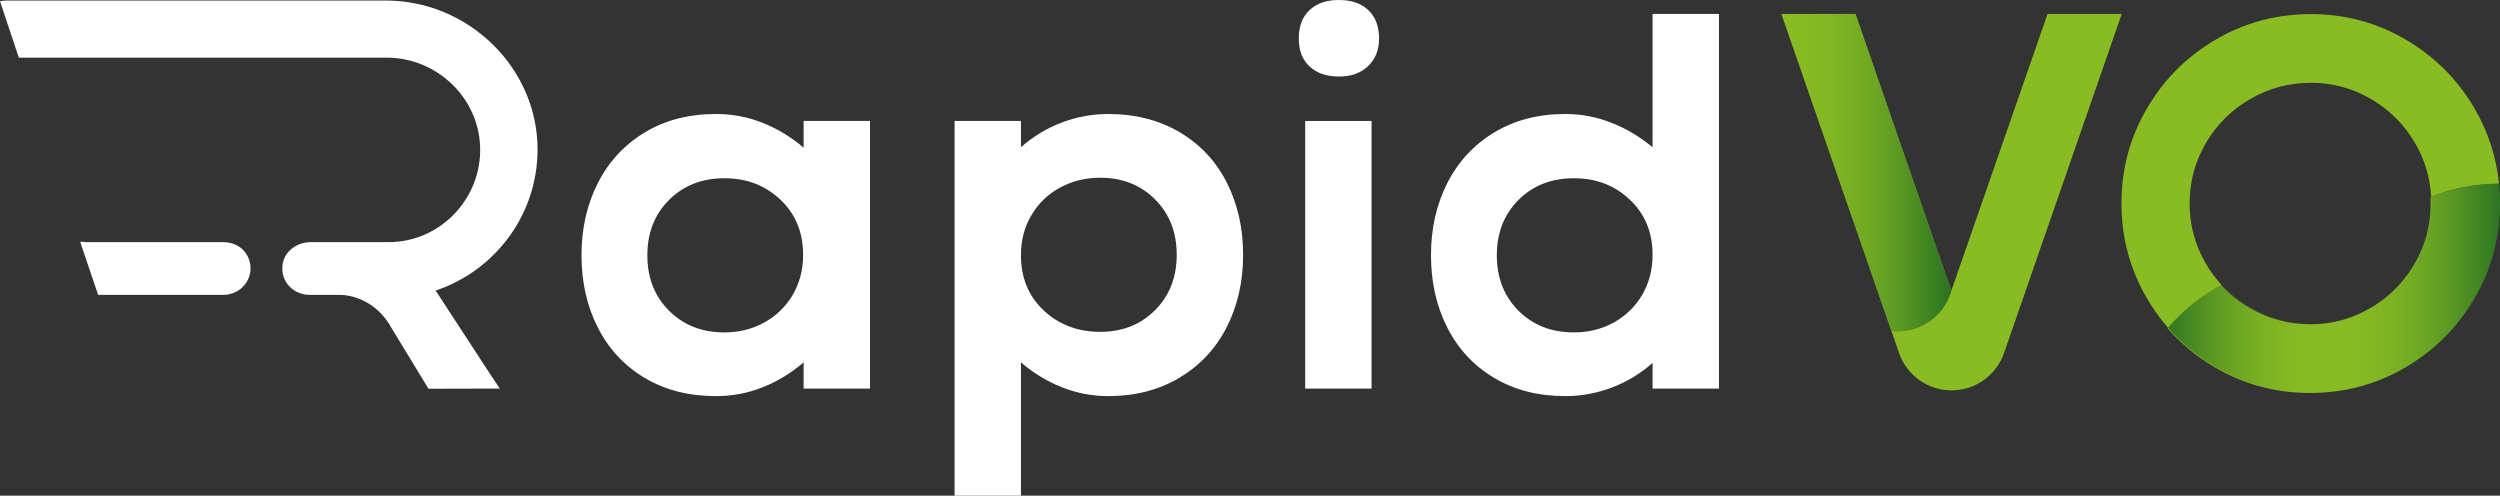 <svg xmlns="http://www.w3.org/2000/svg" xmlns:xlink="http://www.w3.org/1999/xlink" id="Layer_1" data-name="Layer 1" viewBox="0 0 1008.76 200"><rect x="0" y="0" width="1008.76" height="200" fill="#333333" stroke="none"/><defs><style>      .cls-1 {        fill: url(#linear-gradient);      }      .cls-1, .cls-2, .cls-3, .cls-4 {        stroke-width: 0px;      }      .cls-2 {        fill: url(#linear-gradient-2);      }      .cls-3 {        fill: #89bc23;      }      .cls-4 {        fill: #fff;      }    </style><linearGradient id="linear-gradient" x1="874.81" y1="116.28" x2="1008.76" y2="116.28" gradientUnits="userSpaceOnUse"><stop offset="0" stop-color="#2e7622"></stop><stop offset=".48" stop-color="#89bc23" stop-opacity="0"></stop><stop offset="1" stop-color="#2b7523"></stop></linearGradient><linearGradient id="linear-gradient-2" x1="787.35" y1="69.63" x2="718.77" y2="69.63" gradientUnits="userSpaceOnUse"><stop offset="0" stop-color="#277223"></stop><stop offset="1" stop-color="#89bc23" stop-opacity="0"></stop></linearGradient></defs><path class="cls-3" d="m1008.52,82.21c0,6.89-.85,13.51-2.55,19.86-1.71,6.41-4.28,12.54-7.71,18.43-2.49,4.25-5.29,8.19-8.43,11.79-5.47,6.33-11.94,11.67-19.39,16.02-.78.45-1.58.9-2.37,1.33-2.61,1.41-5.29,2.65-8.01,3.72-8.55,3.38-17.61,5.12-27.18,5.19-.24.01-.49.01-.73.01-12.89,0-24.88-2.97-35.92-8.93-.79-.43-1.59-.88-2.37-1.33-7.4-4.33-13.83-9.63-19.29-15.9,5.47-6.33,11.94-11.67,19.39-16.02.74-.43,1.48-.85,2.23-1.26,3.31,3.59,7.15,6.64,11.53,9.17,7.54,4.37,15.69,6.56,24.43,6.56.96,0,1.92-.03,2.88-.08,7.65-.42,14.8-2.59,21.45-6.47,4.39-2.57,8.24-5.67,11.55-9.31,2.35-2.56,4.41-5.37,6.22-8.46,4.37-7.48,6.56-15.58,6.56-24.33,0-.89-.02-1.77-.07-2.64,8.61-3.44,17.74-5.2,27.39-5.28.26,2.6.39,5.24.39,7.92Z"></path><g><path class="cls-4" d="m90.05,118.98c8.3,0,13.63-8.41,9.77-15.76-1.91-3.63-5.67-5.51-9.77-5.51h-55.26c-.84,0-1.65-.3-2.44-.12l7.25,21.39h50.44Z"></path><path class="cls-4" d="m197.04,149.82l4.62,6.97h-1.47l-27.3.07-15.84-26.04c-4.17-6.81-11.24-11.27-18.99-11.81h-.03c-.52-.01-1.03-.03-1.54-.03h-11.47c-6.38,0-11.51-4.91-11.08-11.38.37-5.9,5.55-9.89,11.47-9.89h31.37c20.76,0,37.58-17.44,36.96-38.34-.6-20.12-17.62-36.11-37.74-36.11H7.6L0,.5C.87.29,1.77.22,2.71.22h153.04c33.08,0,61.16,26.99,61.16,60.09-.02,26.5-17.27,48.95-41.13,56.93l21.26,32.58Z"></path><polygon class="cls-4" points="172.9 155.85 172.9 155.85 157.05 130.75 172.9 155.85"></polygon></g><path class="cls-4" d="m324.27,48.81v10.8c-5.04-4.32-10.55-7.67-16.52-10.04-5.98-2.38-12.28-3.57-18.9-3.57-10.95,0-20.51,2.49-28.72,7.46-8.21,4.96-14.52,11.77-18.9,20.41-4.4,8.64-6.59,18.35-6.59,29.15s2.19,20.52,6.59,29.16c4.38,8.64,10.69,15.41,18.9,20.3,8.21,4.9,17.77,7.35,28.72,7.35,6.62,0,12.92-1.19,18.9-3.57,5.97-2.37,11.48-5.72,16.52-10.04v10.58h26.79V48.81h-26.79Zm-4.42,70.2c-2.81,4.75-6.63,8.45-11.45,11.12-4.83,2.67-10.19,4-16.09,4-9.07,0-16.52-2.92-22.35-8.75-5.84-5.83-8.75-13.28-8.75-22.36s2.91-16.52,8.75-22.35c5.83-5.83,13.28-8.75,22.35-8.75s16.45,2.89,22.57,8.64c6.11,5.76,9.18,13.18,9.18,22.25,0,6.05-1.41,11.44-4.21,16.2Z"></path><path class="cls-4" d="m495.01,73.65c-4.4-8.64-10.74-15.41-19.01-20.3-8.28-4.89-17.89-7.35-28.83-7.35-6.48,0-12.74,1.16-18.79,3.46-6.05,2.3-11.52,5.62-16.42,9.94v-10.59h-26.78v151.19h26.78v-53.78c5.04,4.32,10.54,7.67,16.53,10.04,5.97,2.38,12.2,3.57,18.68,3.57,10.94,0,20.55-2.49,28.83-7.45,8.27-4.97,14.61-11.78,19.01-20.41,4.38-8.64,6.59-18.36,6.59-29.16s-2.21-20.52-6.59-29.16Zm-28.94,51.51c-5.83,5.83-13.22,8.75-22.14,8.75s-16.67-2.88-22.79-8.64c-6.12-5.76-9.18-13.17-9.18-22.25,0-6.04,1.41-11.44,4.22-16.19,2.8-4.76,6.65-8.46,11.55-11.13,4.89-2.67,10.29-3.99,16.2-3.99,8.92,0,16.31,2.91,22.14,8.74,5.83,5.84,8.74,13.29,8.74,22.36s-2.91,16.52-8.74,22.35Z"></path><g><path class="cls-4" d="m552.14,4.1c-2.88-2.73-6.85-4.1-11.88-4.1s-9.01,1.37-11.88,4.1c-2.88,2.73-4.32,6.56-4.32,11.45s1.44,8.5,4.32,11.23c2.87,2.73,6.84,4.1,11.88,4.1s8.81-1.4,11.77-4.21c2.95-2.81,4.43-6.51,4.43-11.12,0-4.89-1.45-8.71-4.32-11.45Z"></path><rect class="cls-4" x="526.65" y="48.81" width="26.78" height="107.99"></rect></g><path class="cls-4" d="m666.82,5.62v53.78c-5.04-4.18-10.55-7.46-16.52-9.83-5.98-2.38-12.2-3.57-18.68-3.57-10.95,0-20.52,2.49-28.73,7.46-8.2,4.96-14.51,11.77-18.9,20.41-4.39,8.64-6.58,18.35-6.58,29.15s2.19,20.52,6.58,29.16c4.39,8.64,10.7,15.41,18.9,20.3,8.21,4.9,17.78,7.35,28.73,7.35,6.48,0,12.74-1.16,18.79-3.46,6.05-2.3,11.51-5.61,16.41-9.93v10.36h26.79V5.62h-26.79Zm-4.21,113.39c-2.81,4.75-6.63,8.45-11.45,11.12-4.82,2.67-10.19,4-16.09,4-9.07,0-16.52-2.92-22.35-8.75-5.83-5.83-8.75-13.28-8.75-22.36s2.92-16.52,8.75-22.35c5.83-5.83,13.28-8.75,22.35-8.75s16.45,2.89,22.57,8.64c6.12,5.76,9.18,13.18,9.18,22.25,0,6.05-1.4,11.44-4.21,16.2Z"></path><path class="cls-3" d="m998.5,43.77c-6.84-11.71-16.12-20.97-27.82-27.82-11.71-6.84-24.48-10.26-38.29-10.26s-26.59,3.42-38.29,10.26c-11.71,6.84-20.99,16.11-27.82,27.82-6.84,11.71-10.26,24.46-10.26,38.29s3.42,26.58,10.26,38.29c2.51,4.3,5.35,8.28,8.53,11.92,5.47-6.33,11.94-11.67,19.39-16.02.74-.43,1.48-.85,2.23-1.26-2.4-2.59-4.52-5.46-6.35-8.6-4.38-7.48-6.56-15.58-6.56-24.33s2.18-16.85,6.56-24.33c4.37-7.48,10.32-13.4,17.88-17.77,7.54-4.37,15.69-6.56,24.43-6.56s16.85,2.19,24.33,6.56c7.47,4.37,13.39,10.29,17.77,17.77,3.92,6.72,6.09,13.94,6.48,21.68,8.61-3.44,17.74-5.2,27.39-5.28-1.07-10.81-4.36-20.93-9.87-30.37Z"></path><path class="cls-1" d="m1008.76,82.06c0,6.89-.85,13.51-2.55,19.86-1.71,6.41-4.28,12.54-7.71,18.43-2.49,4.25-5.29,8.19-8.43,11.79-5.47,6.33-11.94,11.67-19.39,16.02-.78.45-1.58.9-2.37,1.33-2.61,1.41-5.29,2.65-8.01,3.72-8.55,3.38-17.61,5.12-27.18,5.19-.24.01-.49.01-.73.01-12.89,0-24.88-2.97-35.92-8.93-.79-.43-1.59-.88-2.37-1.33-7.4-4.33-13.83-9.63-19.29-15.9,5.47-6.33,11.94-11.67,19.39-16.02.74-.43,1.48-.85,2.23-1.26,3.31,3.59,7.15,6.64,11.53,9.17,7.54,4.37,15.69,6.56,24.43,6.56.96,0,1.92-.03,2.88-.08,7.65-.42,14.8-2.59,21.45-6.47,4.39-2.57,8.24-5.67,11.55-9.31,2.35-2.56,4.41-5.37,6.22-8.46,4.37-7.48,6.56-15.58,6.56-24.33,0-.89-.02-1.77-.07-2.64,8.61-3.44,17.74-5.2,27.39-5.28.26,2.6.39,5.24.39,7.92Z"></path><path class="cls-3" d="m826.2,5.61l-34,97.81-4.85,13.95-.41,1.2c-3.13,9.03-11.63,15.07-21.18,15.07-.87,0-1.74-.05-2.59-.14l3.1,8.94c1.57,4.51,4.48,8.28,8.18,10.93,3.71,2.64,8.23,4.15,13,4.15,9.56,0,18.06-6.04,21.19-15.07L856.13,5.61h-29.94Z"></path><path class="cls-3" d="m787.35,117.38l-.41,1.2c-3.13,9.03-11.63,15.07-21.18,15.07-.87,0-1.74-.05-2.59-.14l-44.39-127.9h29.94l23.68,68.49,14.96,43.27Z"></path><path class="cls-2" d="m787.35,117.38l-.41,1.2c-3.13,9.03-11.63,15.07-21.18,15.07-.87,0-1.74-.05-2.59-.14l-44.39-127.9h29.94l23.68,68.49,14.96,43.27Z"></path></svg>